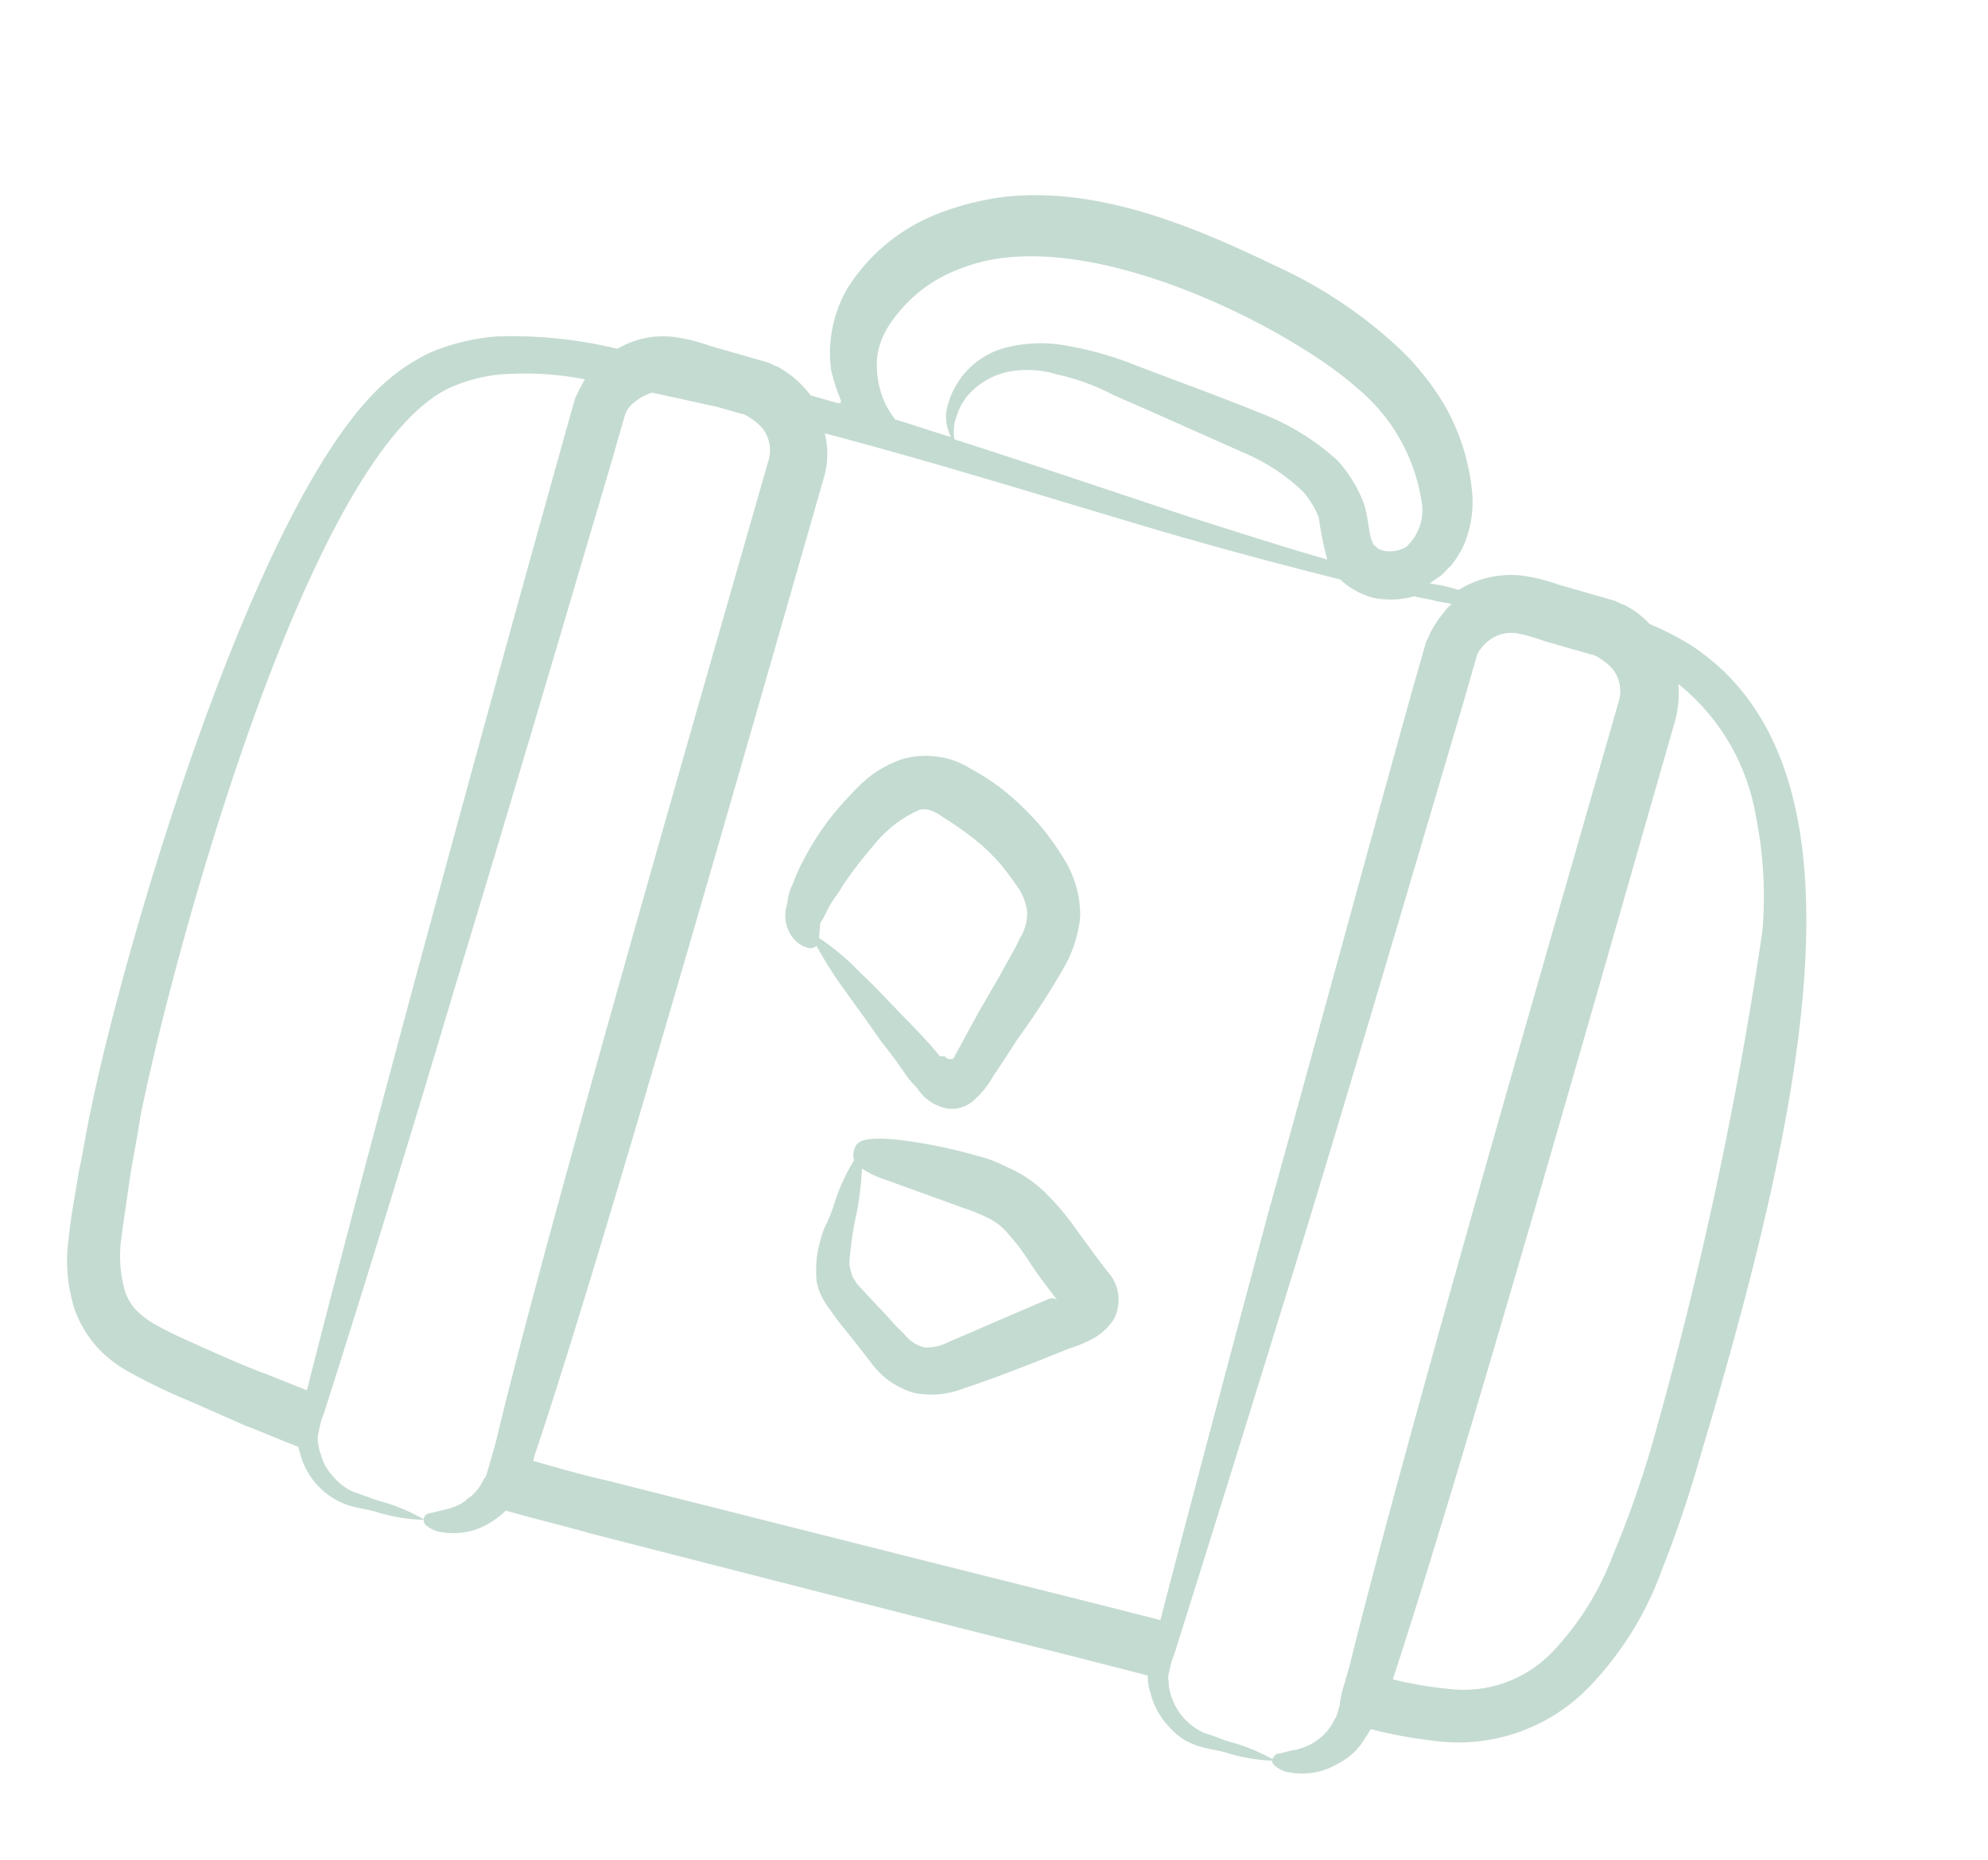 <svg xmlns="http://www.w3.org/2000/svg" width="90.332" height="84.529" viewBox="0 0 90.332 84.529"><g transform="translate(13.833 -17.759) rotate(16)"><path d="M33.181,28H31.956a4.635,4.635,0,0,0-1.8-.838c-.193,0-.322-.064-.516-.064H26.928a7.8,7.8,0,0,0-1.676.064,4.09,4.09,0,0,0-2.321,1.225,20.4,20.4,0,0,0-5.415.967,9.843,9.843,0,0,0-2.643,1.483,8.733,8.733,0,0,0-1.934,2.385C9.009,40.178,8.88,60.483,9.46,68.154c.064.967.193,2,.258,2.965.129.967.193,1.934.387,2.965a7.159,7.159,0,0,0,1.225,3.159,5.37,5.37,0,0,0,1.418,1.289,5.621,5.621,0,0,0,1.611.645,26.045,26.045,0,0,0,2.965.516c.967.129,1.934.258,2.836.387.838.064,1.74.193,2.578.258.064.064.064.129.129.193a3.369,3.369,0,0,0,2.836,1.74c.516,0,.838-.064,1.225-.064a7.845,7.845,0,0,0,2.256-.258,8.409,8.409,0,0,0-2.256-.258c-.322,0-.774-.064-1.16-.064a2.575,2.575,0,0,1-1.16-.451,2.222,2.222,0,0,1-.774-.774,1.409,1.409,0,0,1-.193-.322,1.3,1.3,0,0,1-.193-.709,3.631,3.631,0,0,1,0-.838c.193-6.446.322-13.923.387-20.369.129-7.993.193-16.7.258-24.881V31.154a1.2,1.2,0,0,1,.129-.451,2.414,2.414,0,0,1,.774-.838c1.031-.064,2.063-.129,3.03-.193h1.1a.956.956,0,0,1,.451.064,2.383,2.383,0,0,1,.709.322,1.619,1.619,0,0,1,.645,1.354v7.413c0,21.981.129,33.2.387,38.869v1.418a.581.581,0,0,1-.064.322,2.183,2.183,0,0,1-.387.967c-.064.064-.129.129-.129.193a2.676,2.676,0,0,1-.9.709c-.322.193-.451.258-.58.322a.322.322,0,0,0,0,.516,1.3,1.3,0,0,0,.838.129,3.139,3.139,0,0,0,1.934-.967,4.018,4.018,0,0,0,.58-.774c1.354,0,2.707-.064,4-.064,27.46-.774,16.7-.516,26.106-.774a2.383,2.383,0,0,0,.322.709,3.522,3.522,0,0,0,1.289,1.289,2.851,2.851,0,0,0,1.547.451c.516,0,.838-.064,1.225-.064a7.845,7.845,0,0,0,2.256-.258,8.409,8.409,0,0,0-2.256-.258c-.322,0-.774-.064-1.16-.064A2.754,2.754,0,0,1,63.8,79.95c-.064-.129-.064-.193-.129-.322a.818.818,0,0,1-.064-.387,3.632,3.632,0,0,1,0-.838c.129-4.963.258-10.571.451-20.369.129-7.993.193-16.7.258-24.881V31.025a1.2,1.2,0,0,1,.129-.451A1.707,1.707,0,0,1,65.8,29.542a8.414,8.414,0,0,1,1.289,0h2.192a.956.956,0,0,1,.451.064,2.383,2.383,0,0,1,.709.322,1.619,1.619,0,0,1,.645,1.354v2.578c0,10.314-.064,32.488.322,42.866v.838A5.211,5.211,0,0,0,71.47,78.6v.387a.581.581,0,0,1-.064.322v.064a2.367,2.367,0,0,1-.387.9,2.6,2.6,0,0,1-1.1.9c-.322.193-.451.258-.58.322a.489.489,0,0,0-.129.258.257.257,0,0,0,.129.258,1.3,1.3,0,0,0,.838.129,3.139,3.139,0,0,0,1.934-.967,3,3,0,0,0,.9-1.547c.064-.129.064-.258.129-.387h.064a21.338,21.338,0,0,0,3.416-.387A8.269,8.269,0,0,0,82.17,74.6a15.016,15.016,0,0,0,1.676-5.93,54.108,54.108,0,0,0,.258-5.415c.193-17.34-1.031-32.488-10.636-35.388a13.505,13.505,0,0,0-2-.387,3.9,3.9,0,0,0-1.354-.516c-.193,0-.322-.064-.516-.064H66.958a7.8,7.8,0,0,0-1.676.064A4.474,4.474,0,0,0,62.7,28.382a8.219,8.219,0,0,0-1.225.064H61.35c.129-.129.258-.322.387-.451.129-.193.193-.387.322-.58a4.31,4.31,0,0,0,.322-1.225,5.052,5.052,0,0,0-.322-2.256A9.877,9.877,0,0,0,59.8,20.518a12.063,12.063,0,0,0-3.094-2.127,20.846,20.846,0,0,0-6.059-1.869c-4.125-.709-8.638-1.225-12.57.322a12.665,12.665,0,0,0-2.9,1.676A8.481,8.481,0,0,0,32.214,22.9a5.818,5.818,0,0,0-.129,2.063,5.754,5.754,0,0,0,.451,1.676,9.047,9.047,0,0,0,.774,1.16c.129.193,0,.193-.129.193Zm-12.7,49.57c-.9-.064-1.869-.193-2.772-.322s-1.934-.258-2.707-.451a3.832,3.832,0,0,1-1.031-.387,2.3,2.3,0,0,1-.709-.645,5.768,5.768,0,0,1-.838-2.192c-.129-.838-.258-1.869-.387-2.772-.129-.967-.193-1.934-.322-2.9-.58-7.026-1.031-31.005,4.383-35.711a7.285,7.285,0,0,1,2.063-1.225,14.342,14.342,0,0,1,3.739-.838c-.064.193-.064.322-.129.516,0,.193-.064.322-.064.516v.258c.064,12.183.322,34.035.709,46.347ZM73.791,33.99V31.347a4.782,4.782,0,0,0-.322-1.611,9.793,9.793,0,0,1,5.028,4.77,18.608,18.608,0,0,1,1.74,4.963,182.4,182.4,0,0,1,1.611,23.979,47.119,47.119,0,0,1-.322,5.157,12.989,12.989,0,0,1-1.418,4.963,5.577,5.577,0,0,1-3.868,2.9,18.167,18.167,0,0,1-2.772.322C73.855,66.413,73.791,44.239,73.791,33.99ZM34.6,23.677a6.513,6.513,0,0,1,2.321-3.094c4.706-3.674,15.277-1.483,18.822.258a8.3,8.3,0,0,1,4.19,4.061,2.269,2.269,0,0,1-.064,2.256,1.514,1.514,0,0,1-.9.451c-.129,0-.322,0-.387-.064-.129-.064-.193-.064-.258-.193-.258-.258-.387-.838-.838-1.547a6.31,6.31,0,0,0-1.676-1.547,11,11,0,0,0-3.8-1.1c-2.385-.258-4.577-.387-6.639-.58a15.753,15.753,0,0,0-3.03.064,6.453,6.453,0,0,0-2.578.9,3.7,3.7,0,0,0-1.676,3.481A2.174,2.174,0,0,0,38.6,28.06c-.838,0-1.74-.064-2.643-.064a4.207,4.207,0,0,1-.645-.58,4.15,4.15,0,0,1-.774-1.354,3.011,3.011,0,0,1-.193-1.1A3.763,3.763,0,0,1,34.6,23.677ZM56.58,28.7c-1.869,0-4-.064-6.317-.129-3.416-.129-7.219-.322-11.474-.451a2.042,2.042,0,0,1-.193-1.1,2.672,2.672,0,0,1,.387-1.289,3.388,3.388,0,0,1,1.289-1.225A4.587,4.587,0,0,1,42.463,24a9.932,9.932,0,0,1,2.707.193c2,.258,4.19.58,6.51.9a8.808,8.808,0,0,1,3.03.967,4.339,4.339,0,0,1,.967.9,15.627,15.627,0,0,0,.9,1.74h0Zm-6.382.838c2.707,0,5.157-.064,7.219-.129.064.064.129.064.258.129a3.674,3.674,0,0,0,1.418.258,3.984,3.984,0,0,0,1.74-.58c.322,0,.645-.064.9-.064.322,0,.58-.064.838-.064a1.93,1.93,0,0,0-.258.516,4.831,4.831,0,0,0-.322,1.031c0,.193-.064.322-.064.516v2c.064,8.251.193,16.953.258,24.881.129,7.284.258,13.988.387,19.08-8.573.258,2.321-.064-25.977.838-1.1.064-2.256.064-3.416.064v-.322c.258-5.737.387-16.953.387-38.869V31.347a3.885,3.885,0,0,0-.516-1.869h.064c6.446-.129,12.247.064,17.082.064Z" transform="translate(0 0)" fill="#c4dbd1"></path><path d="M53.353,66.355a1.377,1.377,0,0,0,.838.322.436.436,0,0,0,.387-.193,17.852,17.852,0,0,0,1.74,1.547c.645.516,1.418,1.1,2.256,1.8.451.322.9.645,1.354,1.031l.322.258.193.129.322.193a2.08,2.08,0,0,0,1.354.516,1.467,1.467,0,0,0,1.225-.645,4.107,4.107,0,0,0,.58-1.354c.193-.58.387-1.225.58-1.869a36.228,36.228,0,0,0,1.16-3.8,5.879,5.879,0,0,0,.064-2.385,4.882,4.882,0,0,0-1.225-2.127,12.407,12.407,0,0,0-1.483-1.225,11.546,11.546,0,0,0-1.418-.838,9.839,9.839,0,0,0-2.514-.9,3.649,3.649,0,0,0-1.483-.129,3.992,3.992,0,0,0-1.547.516,4.968,4.968,0,0,0-1.611,1.74,17.21,17.21,0,0,0-.774,1.547,12.591,12.591,0,0,0-.774,2.578,6.7,6.7,0,0,0-.129.967,2.441,2.441,0,0,0,0,.967,1.665,1.665,0,0,0,.58,1.354Zm1.225-1.418a3.27,3.27,0,0,1,.129-.58c.064-.258.193-.516.258-.838a20.2,20.2,0,0,1,.838-2.127,5.519,5.519,0,0,1,1.547-2.127.916.916,0,0,1,.387-.129,1.8,1.8,0,0,1,.709.129,14.993,14.993,0,0,1,2,.709,10.429,10.429,0,0,1,1.16.645c.387.258.774.58,1.1.838a2.62,2.62,0,0,1,.645.9,2.171,2.171,0,0,1,0,1.289c-.064.516-.258,1.16-.387,1.8-.58,2.321-.387,1.483-.9,3.8-.064.193,0,.193-.064.193v.129a.206.206,0,0,1-.193.193.388.388,0,0,1-.258-.064l-.193.064-.193-.129-.387-.258c-.516-.322-.967-.58-1.418-.838-.9-.516-1.74-1.031-2.514-1.418A11.017,11.017,0,0,0,54.578,66.1c0-.129-.064-.258-.064-.387a2.791,2.791,0,0,1-.064-.322c.064-.064.064-.193.129-.451Z" transform="translate(-15.467 -14.51)" fill="#c4dbd1"></path><path d="M67.328,83a22.344,22.344,0,0,0-3.8.322c-1.611.322-1.611.645-1.611,1.031a.916.916,0,0,0,.129.387,8.707,8.707,0,0,0-.322,2.192,7.1,7.1,0,0,1-.129,1.16,5.954,5.954,0,0,0,.064,1.483,6.614,6.614,0,0,0,.258.9,2.659,2.659,0,0,0,.645.838,15.169,15.169,0,0,0,1.354,1.031c.451.322.9.645,1.418,1.031a4.11,4.11,0,0,0,.9.516,4.167,4.167,0,0,0,1.289.258,4.021,4.021,0,0,0,2.192-.838c.774-.516,2.256-1.611,4.061-3.03a6.136,6.136,0,0,0,.967-.774,2.738,2.738,0,0,0,.645-1.1,1.909,1.909,0,0,0-.9-2c-.709-.516-1.354-1.031-1.934-1.483a11.67,11.67,0,0,0-1.74-1.16,5.591,5.591,0,0,0-2-.645A6.023,6.023,0,0,0,67.328,83ZM71,87c.451.387.967.774,1.483,1.16s.129-.064-.193.193c-3.094,2.514-2.192,1.8-3.868,3.159a2.009,2.009,0,0,1-.967.516,1.64,1.64,0,0,1-1.031-.322c-.516-.258-.967-.58-1.418-.838s-.967-.58-1.289-.774c-.129-.129-.258-.193-.322-.322a2.8,2.8,0,0,1-.258-.451,15.135,15.135,0,0,1-.322-2.385A14.557,14.557,0,0,0,62.494,85a4.364,4.364,0,0,0,1.225.193c.774.064,1.934.129,3.674.258a7.139,7.139,0,0,1,1.225.129,2.646,2.646,0,0,1,1.1.451A9.411,9.411,0,0,1,71,87Z" transform="translate(-18.612 -23.871)" fill="#c4dbd1"></path></g></svg>